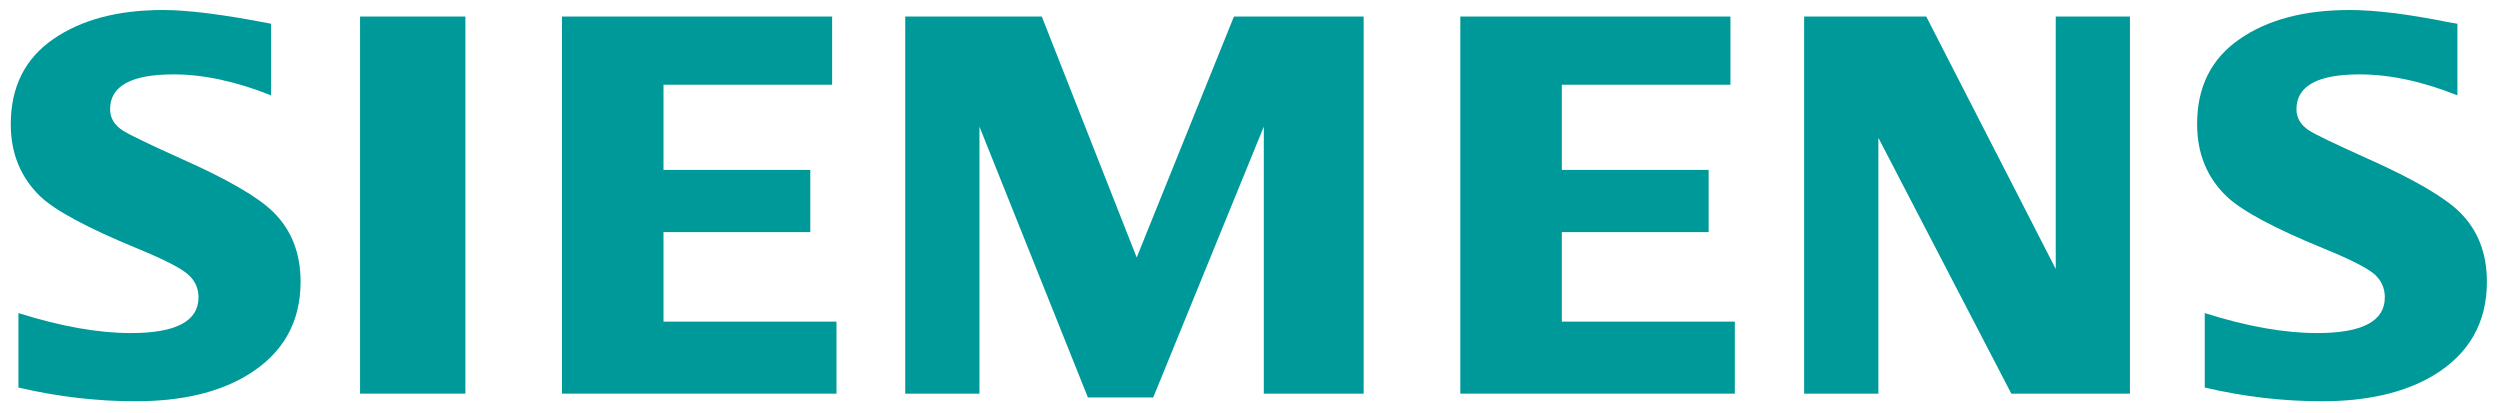<svg width="127" height="21" viewBox="0 0 127 21" fill="none" xmlns="http://www.w3.org/2000/svg">
<g id="siemens" clip-path="url(#clip0_183_16094)">
<path id="Vector" fill-rule="evenodd" clip-rule="evenodd" d="M0.936 19.687V15.904C3.089 16.582 4.995 16.92 6.651 16.92C8.939 16.92 10.084 16.315 10.084 15.106C10.084 14.656 9.918 14.277 9.583 13.97C9.242 13.645 8.367 13.194 6.963 12.617C4.442 11.581 2.798 10.696 2.034 9.965C1.042 8.999 0.547 7.783 0.547 6.311C0.547 4.417 1.269 2.974 2.712 1.982C4.139 0.998 5.997 0.508 8.289 0.508C9.552 0.508 11.38 0.74 13.771 1.206V4.845C11.992 4.134 10.341 3.779 8.815 3.779C6.666 3.779 5.592 4.369 5.592 5.552C5.592 5.993 5.809 6.354 6.242 6.633C6.603 6.86 7.596 7.338 9.22 8.069C11.557 9.106 13.113 10.009 13.889 10.777C14.809 11.687 15.27 12.865 15.27 14.309C15.27 16.384 14.367 17.968 12.563 19.058C11.102 19.943 9.206 20.384 6.878 20.384C4.912 20.384 2.931 20.153 0.937 19.687H0.936Z" fill="#009999"/>
<path id="Vector_2" fill-rule="evenodd" clip-rule="evenodd" d="M18.291 0.84H23.642V19.997H18.291V0.84Z" fill="#009999"/>
<path id="Vector_3" fill-rule="evenodd" clip-rule="evenodd" d="M28.549 19.997V0.84H42.272V4.305H33.706V8.631H41.163V11.791H33.706V16.338H42.493V19.997H28.549Z" fill="#009999"/>
<path id="Vector_4" fill-rule="evenodd" clip-rule="evenodd" d="M45.986 19.997V0.84H52.923L57.744 13.08L62.684 0.84H69.274V19.997H64.201V6.433L58.583 20.192H55.266L49.756 6.433V19.997H45.986Z" fill="#009999"/>
<path id="Vector_5" fill-rule="evenodd" clip-rule="evenodd" d="M74.184 19.997V0.84H87.907V4.305H79.341V8.631H86.799V11.791H79.341V16.338H88.129V19.997H74.184Z" fill="#009999"/>
<path id="Vector_6" fill-rule="evenodd" clip-rule="evenodd" d="M91.65 19.997V0.84H97.853L104.432 13.664V0.84H108.201V19.997H102.175L95.421 7.001V19.997H91.65Z" fill="#009999"/>
<path id="Vector_7" fill-rule="evenodd" clip-rule="evenodd" d="M112.001 19.687V15.904C114.135 16.582 116.041 16.92 117.718 16.92C120.007 16.92 121.149 16.315 121.149 15.106C121.149 14.656 120.987 14.277 120.665 13.97C120.321 13.645 119.443 13.194 118.03 12.617C115.516 11.589 113.871 10.705 113.099 9.965C112.108 9.008 111.613 7.787 111.613 6.299C111.613 4.413 112.334 2.974 113.778 1.982C115.203 0.998 117.064 0.508 119.357 0.508C120.646 0.508 122.316 0.713 124.364 1.124L124.837 1.206V4.845C123.057 4.134 121.402 3.779 119.867 3.779C117.726 3.779 116.66 4.369 116.66 5.552C116.66 5.993 116.875 6.354 117.308 6.633C117.651 6.851 118.649 7.329 120.299 8.069C122.618 9.106 124.172 10.009 124.954 10.777C125.876 11.687 126.335 12.865 126.335 14.309C126.335 16.384 125.437 17.968 123.642 19.058C122.172 19.943 120.271 20.384 117.944 20.384C115.976 20.384 113.994 20.153 112.001 19.687Z" fill="#009999"/>
</g>
<defs>
<clipPath id="clip0_183_16094">
<rect width="125.786" height="20" fill="white" transform="translate(0.547 0.5)"/>
</clipPath>
</defs>
</svg>
